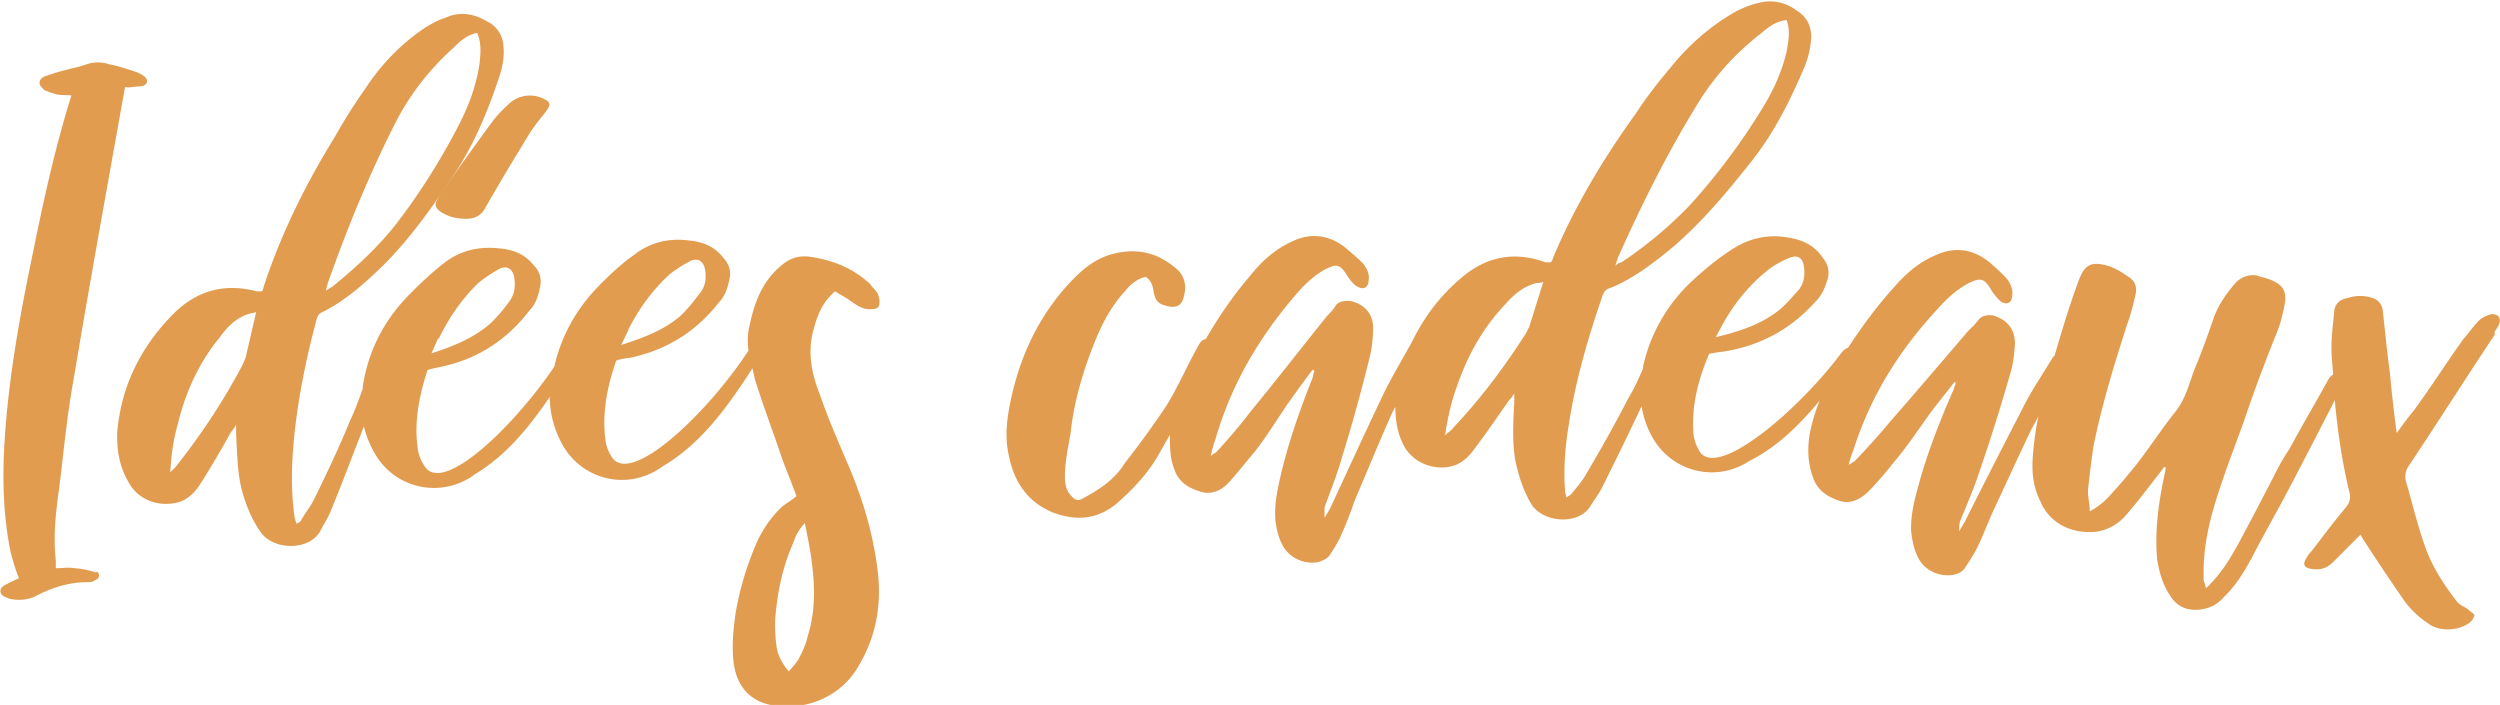 <svg xmlns="http://www.w3.org/2000/svg" id="Calque_1" data-name="Calque 1" viewBox="0 0 44.79 12.63"><defs><style>.cls-1{fill:#e19c50;stroke-width:0}</style></defs><path d="M1.73 10.26c-.12-.04-.25-.07-.39-.08-.1-.02-.22 0-.34 0v-.14c-.05-.44 0-.86.06-1.29.08-.64.14-1.31.26-1.96.26-1.55.54-3.11.82-4.67l.1-.56s.08.01.12 0c.07-.01.14-.01.2-.02.08-.03.1-.1.04-.16a.582.582 0 0 0-.19-.1c-.15-.05-.3-.1-.46-.13a.625.625 0 0 0-.36-.01c-.09.03-.18.06-.28.08-.17.04-.35.09-.51.15-.04.01-.1.07-.09.11-.01.04.04.09.08.13.06.03.15.06.22.08.09.02.17.01.27.02C.99 2.63.79 3.55.6 4.48.36 5.63.15 6.77.08 7.94c-.04.65-.02 1.31.11 1.95.04.15.08.3.15.47-.09.04-.18.08-.28.14-.07.05-.07.13 0 .18.04.02.09.04.12.05.15.03.3.02.44-.04.3-.16.61-.26.95-.26.05 0 .09 0 .14-.04.03-.01.07-.04.06-.07.02-.03-.02-.08-.05-.08ZM7.86 3.54c-.09.11-.07.19.06.27.13.08.28.11.43.11.13 0 .25-.04.33-.17.25-.44.52-.89.79-1.33.09-.15.2-.28.31-.42.09-.12.09-.17-.04-.23a.548.548 0 0 0-.61.08c-.11.1-.22.21-.31.33-.33.45-.65.9-.97 1.35Z" class="cls-1"/><path d="M15.59 5.09c-.3-.28-.66-.43-1.08-.49-.22-.03-.39.04-.55.19-.32.28-.45.66-.53 1.04-.04.15-.04.3-.02.45-.72 1.11-2.14 2.47-2.46 1.89a.682.682 0 0 1-.1-.27c-.07-.49.03-.98.19-1.44.09-.03.16-.04.25-.05.65-.14 1.17-.46 1.58-.98.11-.11.16-.25.19-.39.05-.16.01-.3-.1-.42-.15-.2-.37-.29-.61-.31-.36-.05-.7.03-.98.25-.23.16-.42.34-.61.53-.42.42-.7.91-.83 1.48C9.2 7.65 7.91 8.89 7.6 8.34a.702.702 0 0 1-.11-.27c-.08-.49.02-.98.17-1.44.09-.03.16-.04.25-.06.65-.14 1.17-.48 1.57-1 .11-.11.16-.25.19-.4.04-.16.01-.3-.11-.42-.16-.2-.37-.28-.62-.3-.36-.04-.7.04-.98.26-.22.17-.41.35-.6.54-.47.47-.76 1.02-.86 1.67v.04c-.07.2-.14.39-.23.58-.19.47-.42.95-.64 1.4-.07.14-.16.25-.23.37-.01.04-.06.06-.09.07-.01-.04-.03-.08-.03-.1-.06-.41-.06-.81-.03-1.22.06-.79.22-1.58.42-2.33.02-.08.05-.12.13-.15.41-.21.75-.52 1.07-.83.48-.48.86-1.02 1.23-1.57.38-.56.63-1.16.84-1.79.06-.17.1-.37.08-.55a.516.516 0 0 0-.3-.46C8.5.25 8.25.2 8 .31c-.13.04-.24.1-.36.17-.44.29-.8.66-1.09 1.1-.2.28-.38.57-.55.87-.53.86-.97 1.75-1.28 2.7 0 .03-.02.05-.02.07h-.1c-.57-.15-1.06-.02-1.48.39-.59.59-.95 1.3-1.02 2.14-.01.31.04.62.21.9.17.31.54.44.88.35.16-.04.29-.17.38-.3.2-.31.39-.64.57-.96.03-.04.06-.07.09-.13v.16c.02.35.02.7.11 1.04.08.27.18.52.35.75.23.29.83.31 1.04-.03.06-.12.14-.24.19-.36.21-.51.4-1.02.6-1.53.04.17.11.34.21.51.38.63 1.21.78 1.79.34.56-.34.97-.85 1.33-1.38 0 .3.08.6.24.88.38.64 1.2.8 1.79.36.7-.41 1.18-1.1 1.6-1.75.02.07.03.14.05.21.15.48.33.95.49 1.43.08.21.17.43.25.65-.11.09-.19.13-.26.19-.18.17-.32.37-.43.59-.19.43-.32.85-.4 1.31-.04.28-.07.57-.04.86.05.45.29.73.72.8.65.1 1.26-.21 1.54-.74.31-.53.4-1.11.32-1.71-.08-.63-.26-1.24-.51-1.83-.18-.42-.37-.85-.52-1.29-.15-.37-.23-.77-.11-1.18.07-.26.16-.48.38-.67.09.06.2.11.29.18.1.07.19.13.31.14.09 0 .17 0 .19-.07.02-.06 0-.14-.02-.2-.03-.06-.08-.1-.12-.15Zm-4.34.83c.19-.38.43-.71.73-.99.12-.1.25-.18.38-.25.14-.07.24 0 .27.14.03.16.01.3-.08.42-.11.14-.22.29-.36.42-.29.25-.65.39-1.06.52l.13-.27Zm-3.39.15c.19-.39.42-.72.71-1 .12-.1.25-.18.37-.25.14-.07.24-.01.27.14.03.16.01.3-.07.42-.1.14-.22.29-.36.42-.29.25-.64.4-1.05.53l.12-.27Zm-1.99-.99c.35-.99.75-1.97 1.23-2.91.26-.5.6-.93 1.02-1.31.11-.11.23-.23.43-.27.08.19.06.37.04.56-.06.39-.19.74-.37 1.09-.32.62-.69 1.21-1.12 1.77-.33.42-.73.79-1.15 1.13-.02.01-.06.03-.11.07.01-.06.02-.09.03-.12ZM4.4 6.41s-.04.09-.05.12c-.34.64-.72 1.22-1.16 1.78-.03.05-.08.09-.14.15.02-.33.06-.6.14-.88.14-.57.38-1.09.75-1.54.13-.18.29-.35.53-.42.03-.01.07-.01.12-.03l-.19.82Zm10.13 3.56c.07.48.09.96-.06 1.43-.03.15-.1.29-.17.42-.05.08-.11.14-.17.21-.12-.15-.2-.29-.22-.47a2.68 2.68 0 0 1-.02-.49c.04-.47.13-.91.32-1.34.04-.12.09-.23.21-.36.04.21.08.39.11.59ZM44.69 5.95s.07-.1.09-.16c.03-.11-.04-.17-.15-.16-.11.03-.2.08-.27.17-.08.09-.15.19-.23.28-.3.42-.58.86-.88 1.27-.1.12-.19.24-.31.41-.05-.37-.09-.72-.12-1.06-.05-.37-.09-.76-.13-1.14-.02-.11-.07-.18-.18-.22a.694.694 0 0 0-.45 0c-.13.02-.23.1-.24.24-.02.22-.05.43-.05.65 0 .16.02.32.03.48-.03.02-.05.03-.08.08-.23.42-.47.82-.7 1.25-.08.12-.16.25-.23.39-.22.43-.44.85-.67 1.28-.15.27-.3.53-.52.75-.02.03-.04.04-.08.08a.467.467 0 0 0-.04-.14v-.16c0-.5.12-.97.27-1.43.14-.43.3-.84.45-1.26.15-.44.31-.88.48-1.31.07-.19.17-.39.21-.6.11-.41.08-.57-.42-.69-.03-.02-.07-.02-.12-.02a.43.43 0 0 0-.29.13c-.16.18-.3.38-.39.61-.11.32-.22.63-.35.94-.1.26-.16.53-.34.76-.25.31-.46.64-.71.96-.13.16-.26.32-.4.47-.12.14-.25.27-.43.36 0-.15-.04-.27-.03-.4.03-.26.06-.53.1-.78.15-.74.37-1.45.6-2.17.06-.16.11-.35.15-.53.03-.13 0-.25-.14-.33-.1-.07-.23-.15-.36-.19-.3-.08-.41-.02-.52.27l-.01.03c-.16.43-.29.87-.42 1.31l-.03.03c-.18.3-.38.59-.54.91-.35.68-.7 1.36-1.04 2.04l-.1.17c0-.07 0-.13.02-.19.12-.29.25-.59.35-.9.2-.58.38-1.16.55-1.75.05-.17.07-.35.08-.53 0-.26-.15-.43-.4-.5-.09-.01-.2 0-.26.09-.05.07-.11.12-.17.18-.47.55-.94 1.1-1.42 1.65-.19.23-.4.46-.61.68-.02.02-.06.04-.12.08.03-.12.06-.2.09-.28.31-.97.83-1.79 1.51-2.52.15-.17.32-.33.52-.44.25-.13.31-.11.45.13.05.07.11.15.17.19.11.06.19 0 .19-.11.02-.11-.03-.22-.09-.3-.11-.12-.22-.22-.34-.32-.3-.23-.62-.26-.96-.1-.3.13-.53.34-.73.57-.3.33-.57.7-.82 1.08-.03.01-.07.03-.11.08-.79 1.06-2.3 2.34-2.57 1.74a.709.709 0 0 1-.09-.28c-.04-.5.09-.98.28-1.43.09-.02.16-.03.25-.04.65-.1 1.2-.39 1.64-.88.11-.1.18-.24.22-.38.06-.15.03-.3-.08-.43-.14-.21-.35-.31-.59-.35-.36-.07-.7 0-1 .19-.24.15-.44.31-.64.49-.5.43-.83.97-.98 1.61 0 .02 0 .05-.01.07-.08.18-.16.36-.26.52-.23.45-.49.91-.75 1.35-.08.14-.17.24-.26.35-.02.03-.06.05-.1.07 0-.04-.02-.08-.02-.1-.03-.41 0-.81.07-1.22.12-.79.35-1.56.6-2.29.03-.08.06-.12.14-.14.42-.17.79-.46 1.13-.74.51-.44.94-.95 1.36-1.48.43-.53.72-1.11.98-1.72.07-.16.12-.36.13-.55 0-.21-.08-.37-.26-.48a.782.782 0 0 0-.71-.13c-.13.03-.25.08-.37.14-.46.26-.85.6-1.18 1.01-.22.26-.43.53-.62.82-.59.82-1.1 1.67-1.49 2.6 0 .03-.03.05-.03.07h-.1c-.55-.2-1.05-.11-1.5.27-.38.32-.67.7-.88 1.13-.17.31-.35.61-.51.93-.33.69-.65 1.39-.97 2.08l-.1.17v-.19c.11-.3.23-.6.32-.92.18-.58.34-1.17.49-1.77.04-.17.06-.35.06-.53 0-.26-.17-.43-.42-.48-.09 0-.2 0-.26.1-.04.07-.1.12-.16.19-.45.56-.9 1.14-1.36 1.7-.18.24-.39.48-.59.7-.02.03-.06.04-.12.09.03-.12.05-.21.08-.28.28-.98.77-1.82 1.42-2.58.15-.18.31-.34.51-.46.25-.14.31-.12.45.11.05.07.11.15.18.18.11.06.19 0 .19-.12.02-.11-.03-.21-.1-.3-.11-.11-.23-.21-.35-.31-.31-.22-.63-.24-.97-.06-.29.14-.52.36-.71.6-.3.35-.56.73-.79 1.13-.06 0-.09.04-.14.13-.19.34-.35.71-.55 1.04-.24.36-.5.72-.76 1.05-.09.15-.21.27-.35.38-.13.1-.27.18-.4.25-.08.05-.15.03-.21-.05-.08-.08-.1-.18-.11-.28-.01-.27.05-.56.1-.83.06-.58.23-1.15.46-1.71.13-.31.29-.6.53-.86.09-.11.21-.21.36-.24.1.07.13.18.14.28.04.17.09.21.27.25.15.03.24-.03.27-.18.06-.22 0-.41-.19-.54-.31-.25-.66-.32-1.04-.23-.38.08-.65.34-.9.62-.52.6-.82 1.28-.98 2.05-.06.3-.1.61-.03.93.09.48.33.85.79 1.04.42.16.81.13 1.16-.17.27-.24.51-.49.7-.8l.24-.42c0 .21 0 .42.08.62.08.24.28.35.51.41.19.04.35-.05.47-.18.16-.18.32-.38.47-.56.21-.27.38-.55.57-.83.15-.21.3-.42.46-.63l.03.03s-.03.07-.03.11c-.23.58-.44 1.17-.58 1.78-.06.26-.11.51-.09.78.02.17.06.33.14.47.12.21.39.33.63.28.09-.03.18-.07.22-.15.08-.12.15-.24.2-.36.09-.2.16-.39.23-.59.22-.52.44-1.05.67-1.57.02-.04.04-.07.06-.11 0 .22.03.45.13.65.14.32.51.49.85.42.16-.03.3-.14.4-.27.23-.3.44-.61.65-.91.03-.03.06-.07.1-.13v.16c-.02.35-.04.7.02 1.05.06.27.14.53.29.78.2.31.8.38 1.04.05.07-.12.16-.23.22-.35.24-.48.48-.97.71-1.46.03.17.08.34.17.51.34.66 1.15.87 1.76.47.5-.25.9-.65 1.26-1.08-.08.2-.14.4-.18.61-.04.26-.03.51.06.76.08.24.27.36.5.43.19.05.35-.04.48-.16.17-.17.33-.36.48-.55.22-.26.4-.53.6-.81.15-.21.32-.41.48-.62l.02.03s-.03.07-.04.11c-.25.57-.48 1.16-.64 1.76-.07.25-.13.51-.12.78.02.17.05.33.13.48.11.22.38.34.62.3.1-.02.18-.06.23-.15.08-.12.15-.23.21-.35.09-.19.17-.39.25-.58.24-.51.48-1.04.72-1.54.04-.07.08-.14.12-.22-.05.23-.08.47-.1.71-.02.27 0 .54.13.8.19.47.67.61 1.05.55.23-.05.4-.17.54-.35.19-.22.36-.45.54-.68l.09-.12h.03c0 .06-.02.12-.03.18-.1.48-.17.98-.12 1.49.04.23.1.44.23.63.12.2.31.28.54.25.18-.02.32-.1.43-.23.21-.2.35-.44.49-.69.17-.33.36-.67.54-1 .31-.58.61-1.17.91-1.75.01-.02.02-.05.04-.08.05.55.13 1.1.26 1.64.03.11.01.19-.06.28-.22.26-.42.53-.62.79a.47.47 0 0 0-.09.12c-.07.11-.04.17.08.19.15.03.28 0 .4-.12l.49-.49s.04.07.06.1c.24.37.48.73.73 1.09.11.15.26.29.41.39.2.16.54.15.75 0a.28.28 0 0 0 .09-.13c0-.04-.06-.06-.11-.11-.06-.05-.16-.08-.2-.14-.24-.31-.46-.65-.58-1.01-.13-.37-.22-.75-.33-1.13a.33.33 0 0 1 .05-.3c.52-.78 1.02-1.57 1.54-2.35Zm-13.81-.17c.21-.37.47-.68.79-.94.12-.09.26-.17.39-.22.15-.06.24 0 .26.16.02.16 0 .3-.1.42-.12.13-.24.28-.39.39-.31.23-.67.35-1.09.45l.14-.26Zm-1.9-1.15c.43-.96.9-1.91 1.46-2.81.3-.48.67-.88 1.12-1.23.12-.1.25-.21.45-.23.07.2.03.38 0 .56-.09.38-.25.73-.46 1.06-.37.6-.79 1.16-1.26 1.68-.37.39-.79.74-1.24 1.04-.03 0-.06.02-.11.06l.04-.12ZM27.4 5.85l-.06.12c-.39.61-.81 1.17-1.3 1.69-.03.05-.09.08-.15.14.05-.33.11-.6.21-.87.19-.56.47-1.06.87-1.48.15-.17.32-.32.56-.38.03 0 .07 0 .12-.02l-.25.8Z" class="cls-1"/></svg>